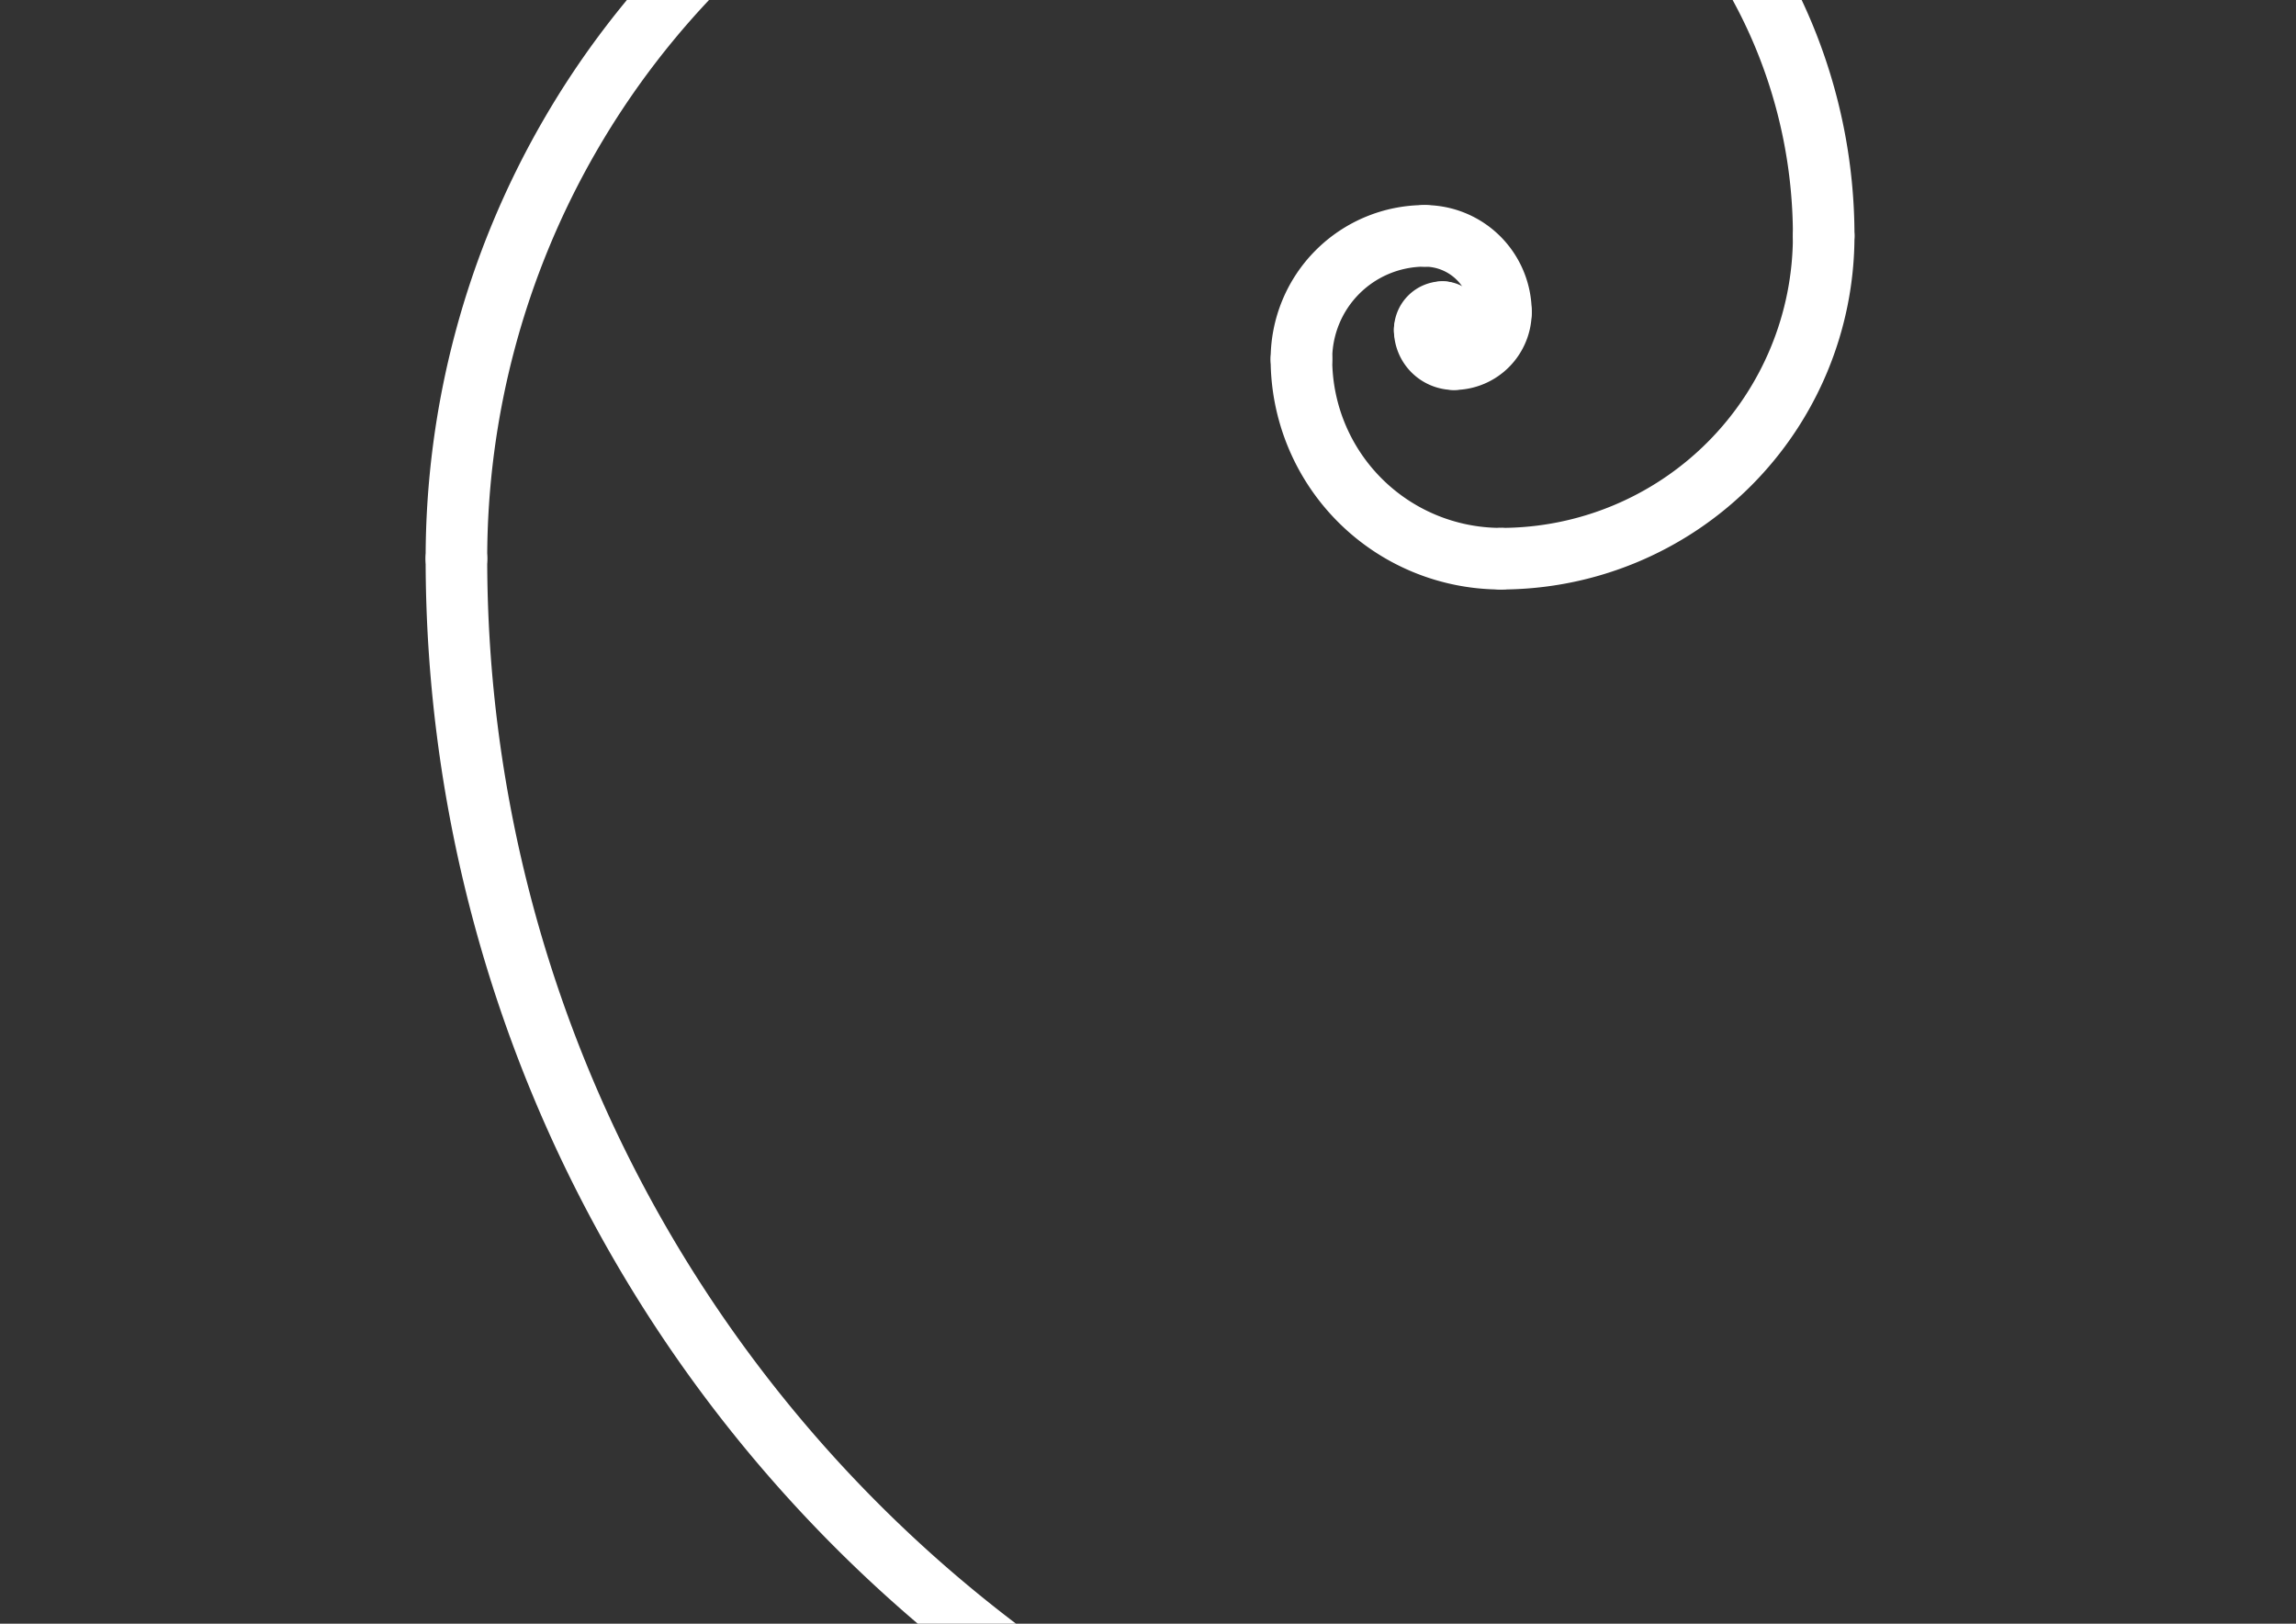 <?xml version="1.0" encoding="UTF-8"?>
<svg width="297" height="210" xmlns="http://www.w3.org/2000/svg" xmlns:svg="http://www.w3.org/2000/svg">
 <rect width="100%" height="100%" fill="#333333" stroke="none"/>
 <title>Fibonacci Spiral Blue</title>
 <g>
  <title>Layer 1</title>
  <g transform="rotate(-90 147.5,106) matrix(0.885,0,0,0.885,4.88,-5.91) " id="g4368">
   <path fill="none" stroke="#ffffff" stroke-width="9" stroke-linecap="round" stroke-linejoin="round" stroke-miterlimit="4" d="m199.28,26.498a199.847,199.847 0 0 0 -199.847,199.846" id="path3560"/>
   <path fill="none" stroke="#ffffff" stroke-width="9" stroke-linecap="round" stroke-linejoin="round" stroke-miterlimit="4" d="m322.791,150.009a123.511,123.511 0 0 0 -123.511,-123.511" id="path3562"/>
   <path fill="none" stroke="#ffffff" stroke-width="9" stroke-linecap="round" stroke-linejoin="round" stroke-miterlimit="4" d="m246.457,226.344a76.335,76.335 0 0 0 76.334,-76.335" id="path3564"/>
   <path fill="none" stroke="#ffffff" stroke-width="9" stroke-linecap="round" stroke-linejoin="round" stroke-miterlimit="4" d="m199.28,179.168a47.176,47.176 0 0 0 47.176,47.176" id="path3566"/>
   <path fill="none" stroke="#ffffff" stroke-width="9" stroke-linecap="round" stroke-linejoin="round" stroke-miterlimit="4" d="m228.438,150.009a29.159,29.159 0 0 0 -29.158,29.159" id="path3568"/>
   <path fill="none" stroke="#ffffff" stroke-width="9" stroke-linecap="round" stroke-linejoin="round" stroke-miterlimit="4" d="m246.457,168.027a18.018,18.018 0 0 0 -18.018,-18.018" id="path3570"/>
   <ellipse fill="none" stroke="#ffffff" stroke-width="9" stroke-linecap="round" stroke-linejoin="round" stroke-miterlimit="4" cx="0.434" cy="102.566" id="ellipse3572" transform="matrix(1.996,0,0,1.996,-1.433,21.619) "/>
   <path fill="none" stroke="#ffffff" stroke-width="9" stroke-linecap="round" stroke-linejoin="round" stroke-miterlimit="4" d="m235.315,179.168a11.141,11.141 0 0 0 11.142,-11.141" id="path3574"/>
   <path fill="none" stroke="#ffffff" stroke-width="9" stroke-linecap="round" stroke-linejoin="round" stroke-miterlimit="4" d="m228.438,172.291a6.877,6.877 0 0 0 6.876,6.877" id="path3576"/>
   <path fill="none" stroke="#ffffff" stroke-width="9" stroke-linecap="round" stroke-linejoin="round" stroke-miterlimit="4" d="m232.702,168.027a4.264,4.264 0 0 0 -4.264,4.264" id="path3578"/>
   <path fill="none" stroke="#ffffff" stroke-width="9" stroke-linecap="round" stroke-linejoin="round" stroke-miterlimit="4" d="m235.315,170.64a2.613,2.613 0 0 0 -2.613,-2.613" id="path3580"/>
   <path fill="none" stroke="#ffffff" stroke-width="9" stroke-linecap="round" stroke-linejoin="round" stroke-miterlimit="4" d="m233.664,172.291a1.651,1.651 0 0 0 1.651,-1.651" id="path3582"/>
   <path fill="none" stroke="#ffffff" stroke-width="9" stroke-linecap="round" stroke-linejoin="round" stroke-miterlimit="4" d="m232.702,171.329a0.962,0.962 0 0 0 0.962,0.962" id="path3584"/>
   <path fill="none" stroke="#ffffff" stroke-width="9" stroke-linecap="round" stroke-linejoin="round" stroke-miterlimit="4" d="m233.391,170.64a0.689,0.689 0 0 0 -0.689,0.689" id="path3586"/>
  </g>
 </g>
</svg>